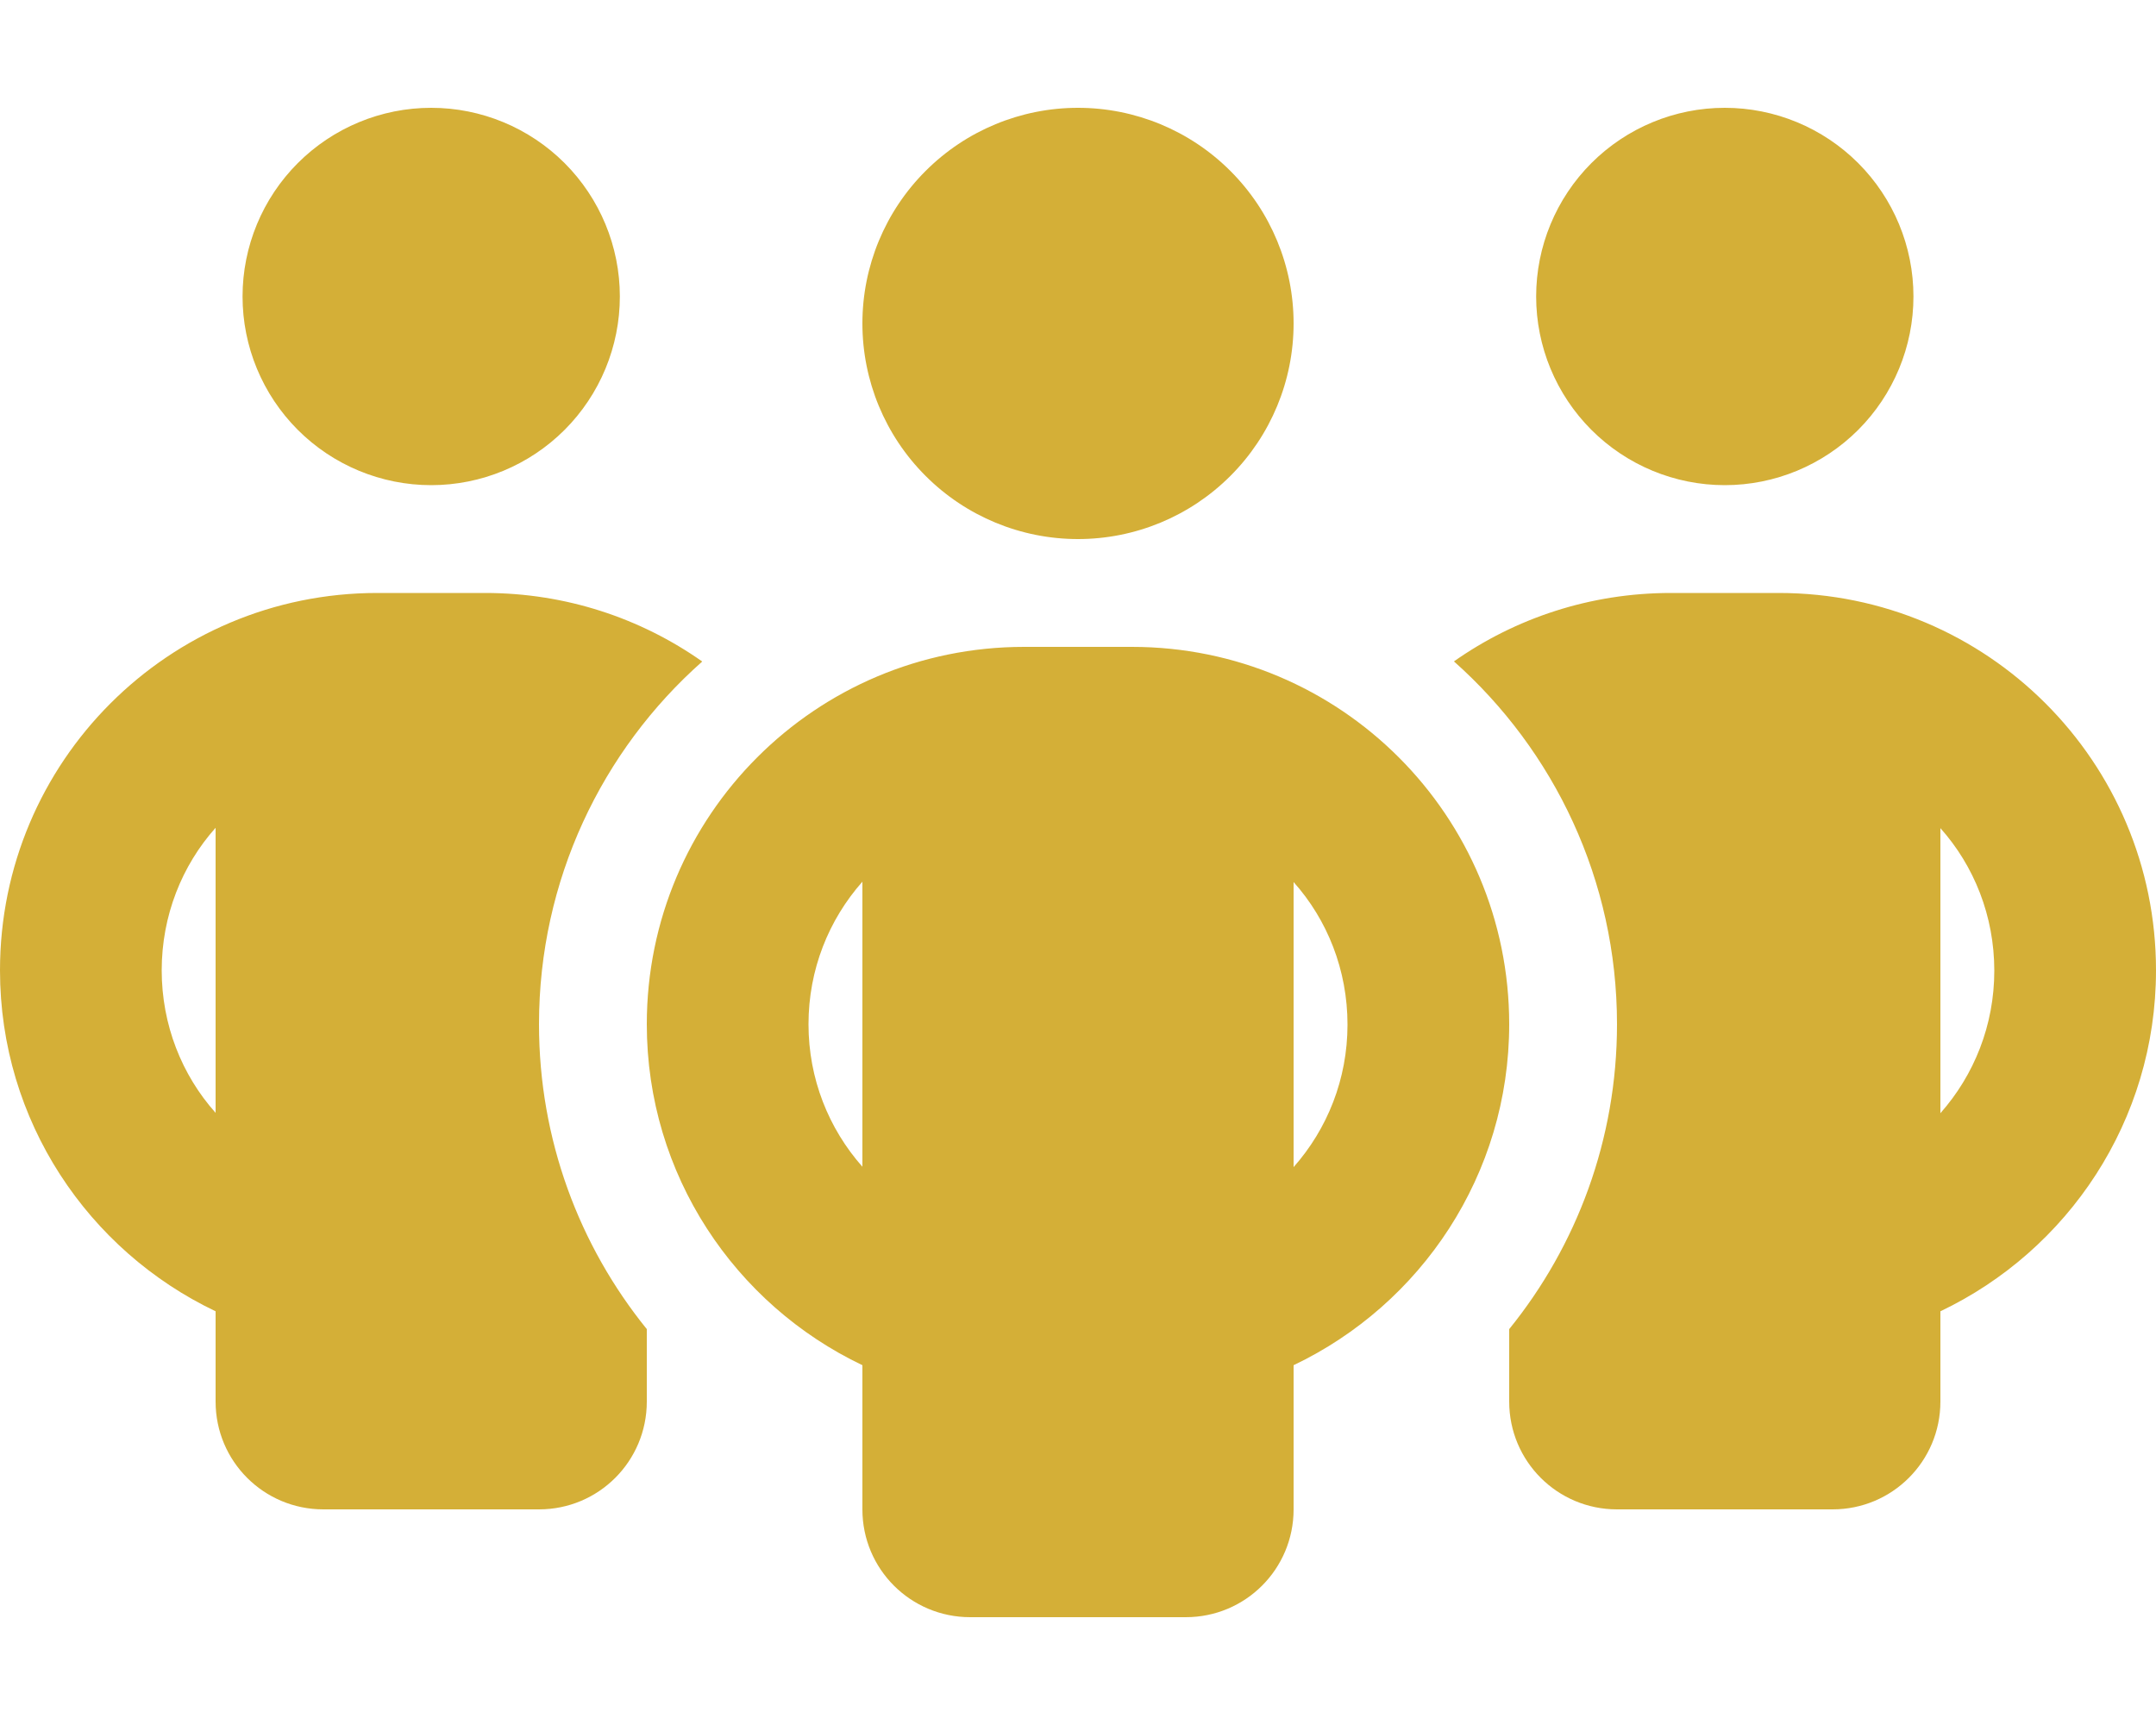 <svg width="30" height="24" viewBox="0 0 30 24" fill="none" xmlns="http://www.w3.org/2000/svg">
<path d="M3.375 4.125C3.375 3.429 3.652 2.761 4.144 2.269C4.636 1.777 5.304 1.5 6 1.5C6.696 1.5 7.364 1.777 7.856 2.269C8.348 2.761 8.625 3.429 8.625 4.125C8.625 4.821 8.348 5.489 7.856 5.981C7.364 6.473 6.696 6.75 6 6.75C5.304 6.75 4.636 6.473 4.144 5.981C3.652 5.489 3.375 4.821 3.375 4.125ZM3 11.517C2.531 12.042 2.25 12.741 2.25 13.5C2.25 14.259 2.531 14.958 3 15.483V11.517ZM9.769 9.206C8.377 10.439 7.5 12.244 7.5 14.25C7.5 15.858 8.062 17.334 9 18.492V19.5C9 20.33 8.33 21 7.5 21H4.5C3.67 21 3 20.33 3 19.5V18.244C1.228 17.4 0 15.595 0 13.5C0 10.598 2.348 8.25 5.25 8.25H6.75C7.875 8.25 8.916 8.602 9.769 9.202V9.206ZM21 19.5V18.492C21.938 17.334 22.5 15.858 22.5 14.25C22.5 12.244 21.623 10.439 20.231 9.202C21.084 8.602 22.125 8.25 23.25 8.25H24.75C27.652 8.25 30 10.598 30 13.5C30 15.595 28.772 17.4 27 18.244V19.5C27 20.33 26.33 21 25.5 21H22.5C21.67 21 21 20.33 21 19.5ZM21.375 4.125C21.375 3.429 21.652 2.761 22.144 2.269C22.636 1.777 23.304 1.5 24 1.5C24.696 1.5 25.364 1.777 25.856 2.269C26.348 2.761 26.625 3.429 26.625 4.125C26.625 4.821 26.348 5.489 25.856 5.981C25.364 6.473 24.696 6.75 24 6.75C23.304 6.75 22.636 6.473 22.144 5.981C21.652 5.489 21.375 4.821 21.375 4.125ZM27 11.517V15.488C27.469 14.958 27.75 14.264 27.75 13.505C27.75 12.745 27.469 12.047 27 11.522V11.517ZM15 1.5C15.796 1.5 16.559 1.816 17.121 2.379C17.684 2.941 18 3.704 18 4.5C18 5.296 17.684 6.059 17.121 6.621C16.559 7.184 15.796 7.5 15 7.5C14.204 7.5 13.441 7.184 12.879 6.621C12.316 6.059 12 5.296 12 4.5C12 3.704 12.316 2.941 12.879 2.379C13.441 1.816 14.204 1.5 15 1.5ZM11.25 14.25C11.25 15.009 11.531 15.703 12 16.233V12.267C11.531 12.797 11.25 13.491 11.25 14.25ZM18 12.267V16.238C18.469 15.708 18.75 15.014 18.75 14.255C18.75 13.495 18.469 12.797 18 12.272V12.267ZM21 14.25C21 16.345 19.772 18.15 18 18.994V21C18 21.83 17.33 22.5 16.5 22.5H13.5C12.67 22.5 12 21.83 12 21V18.994C10.228 18.15 9 16.345 9 14.25C9 11.348 11.348 9 14.25 9H15.75C18.652 9 21 11.348 21 14.25Z" fill="#d4af37"/>
</svg>
